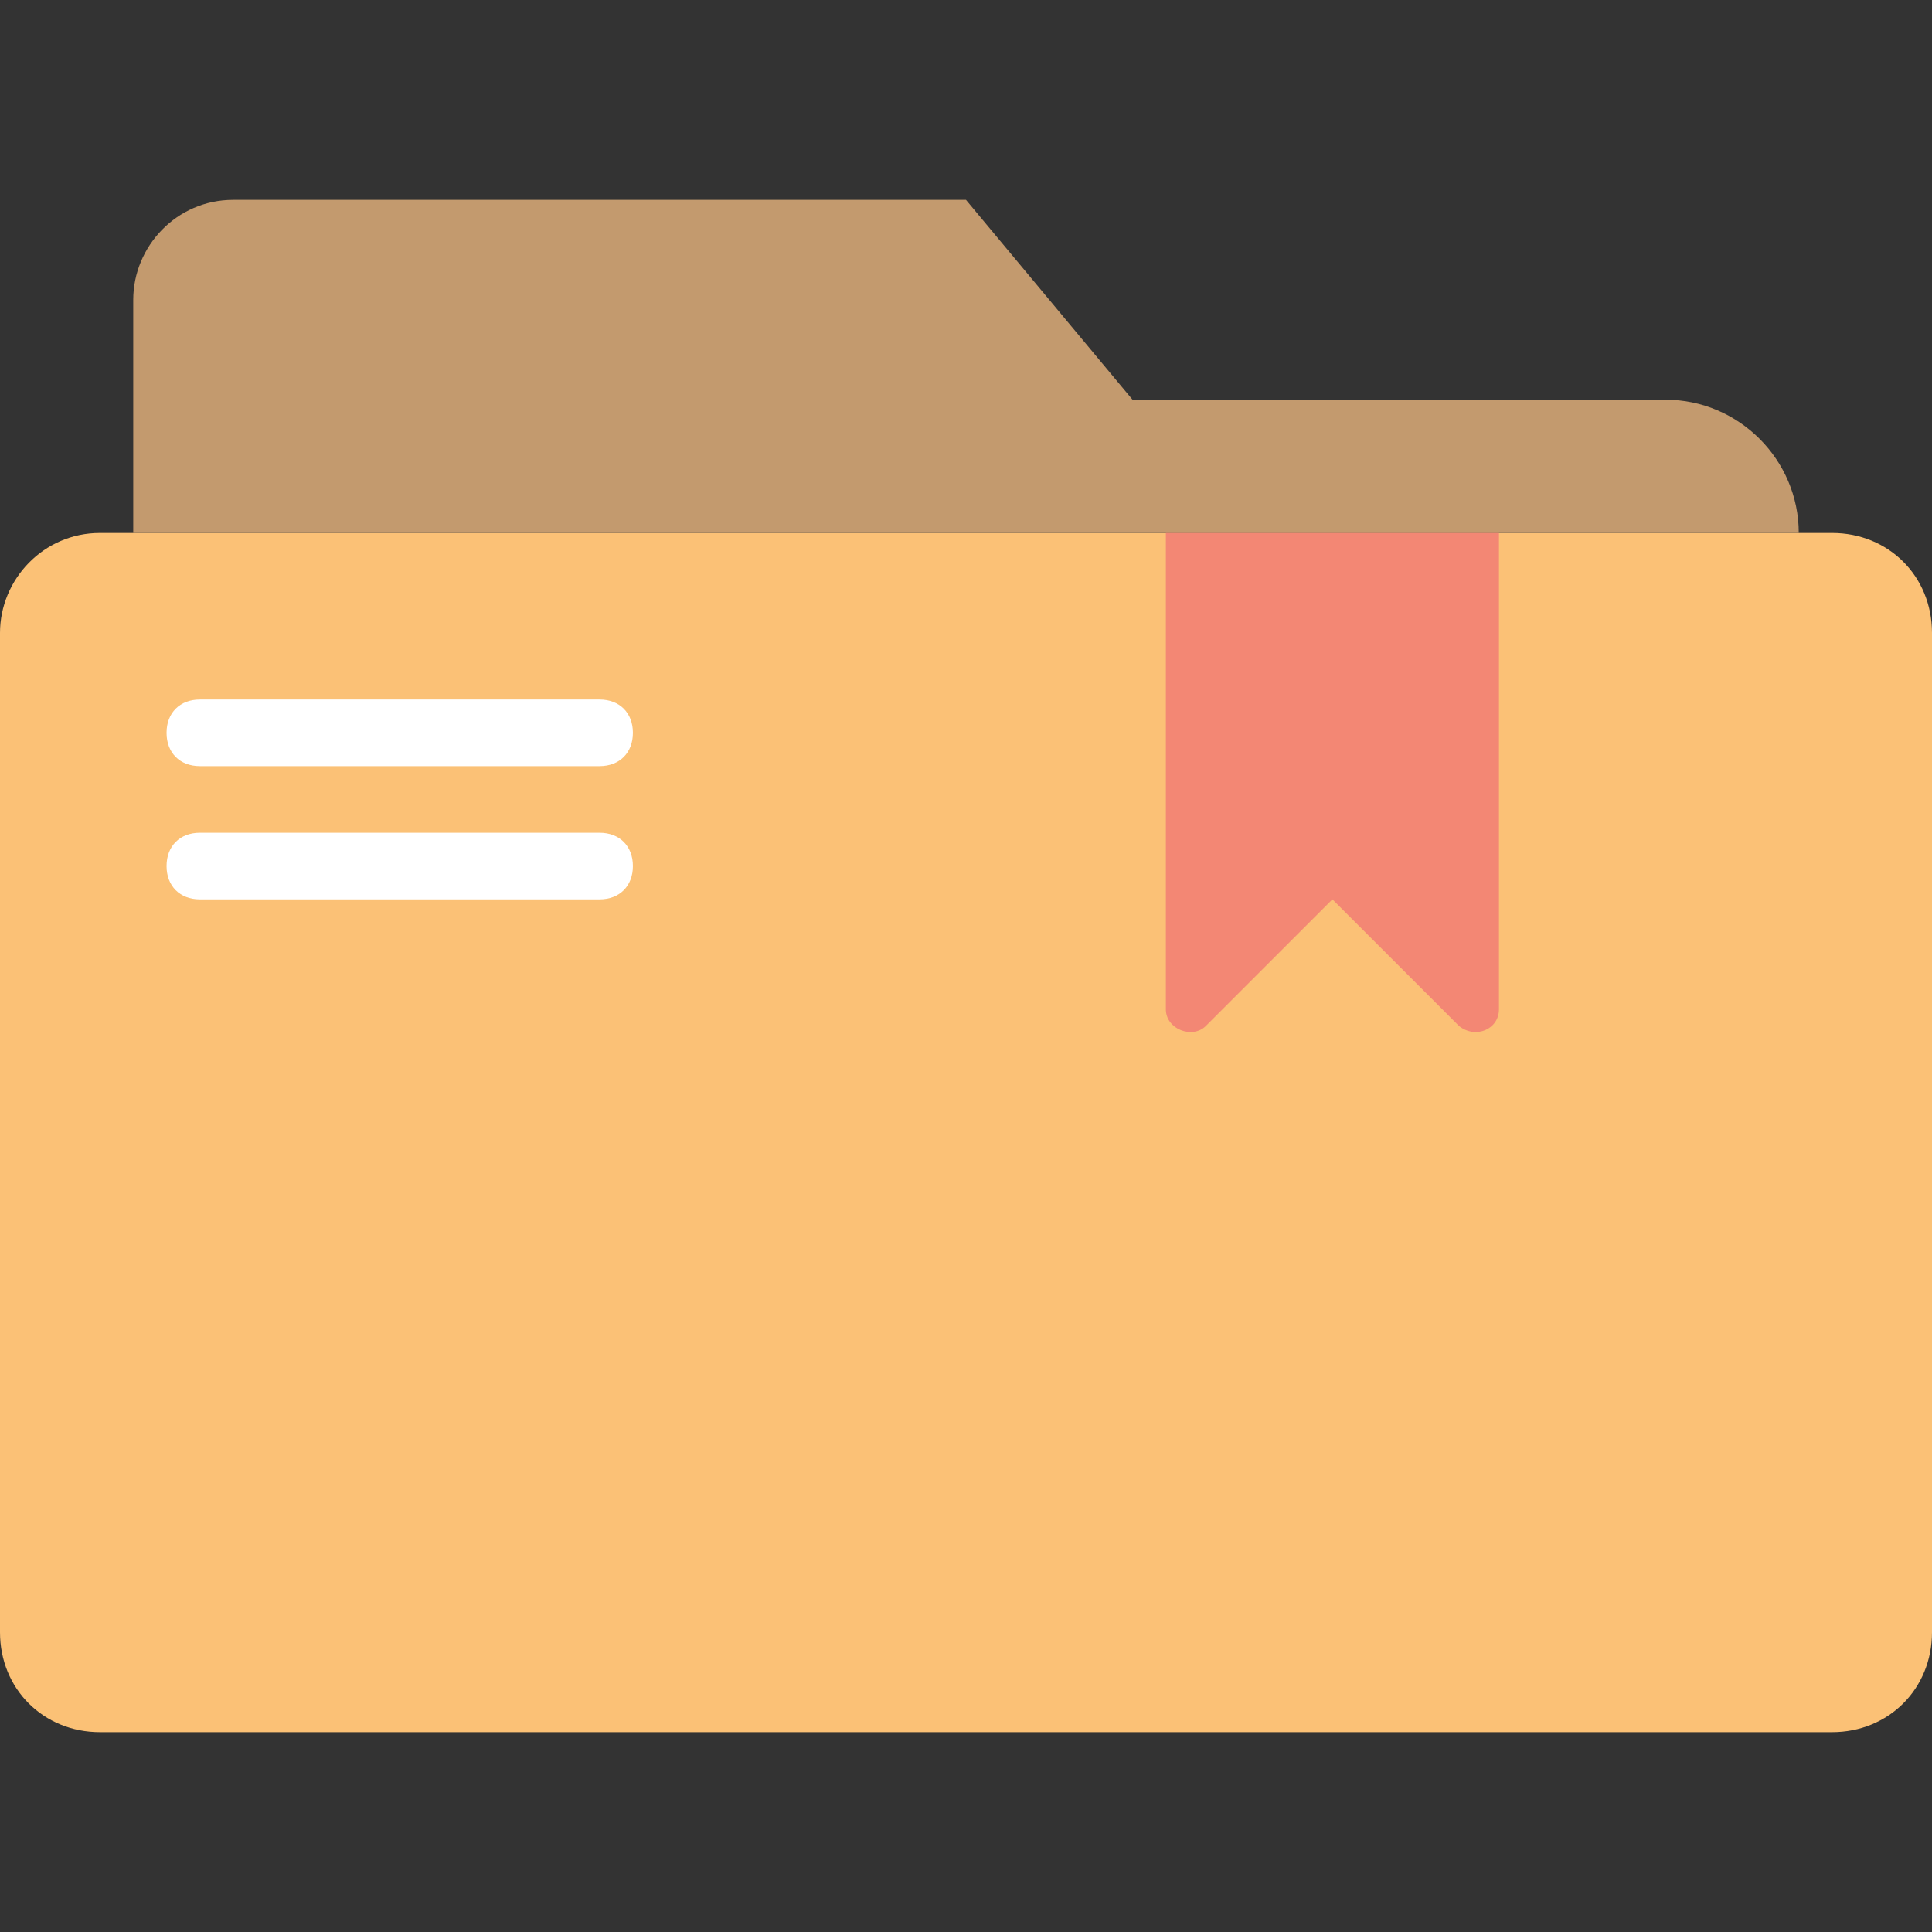 <svg xmlns="http://www.w3.org/2000/svg" xmlns:xlink="http://www.w3.org/1999/xlink" height="800px" width="800px" id="Layer_1" viewBox="0 0 512 512" xml:space="preserve"><rect x="0" y="0" width="512" height="512" fill="#333333" stroke="none"/><path style="fill:#FBC176;" d="M0,167.724v264.828c0,15.007,11.476,26.483,26.483,26.483h459.034  c15.007,0,26.483-11.476,26.483-26.483V167.724c0-15.007-11.476-26.483-26.483-26.483H26.483C11.476,141.241,0,153.6,0,167.724"></path><path style="fill:#C39A6E;" d="M476.69,141.241c0-19.421-15.89-35.31-35.31-35.31H300.138L256,52.966H61.793  c-15.007,0-26.483,12.359-26.483,26.483v61.793H476.69z"></path><path style="fill:#F38774;" d="M386.648,271.89l-33.545-33.545l-33.545,33.545c-3.531,3.531-10.593,0.883-10.593-4.414V141.241  h88.276v126.234C397.241,272.772,391.062,275.421,386.648,271.89"></path><g>	<path style="fill:#FFFFFF;" d="M158.897,203.034H52.966c-5.297,0-8.828-3.531-8.828-8.828s3.531-8.828,8.828-8.828h105.931   c5.297,0,8.828,3.531,8.828,8.828S164.193,203.034,158.897,203.034"></path>	<path style="fill:#FFFFFF;" d="M158.897,238.345H52.966c-5.297,0-8.828-3.531-8.828-8.828s3.531-8.828,8.828-8.828h105.931   c5.297,0,8.828,3.531,8.828,8.828S164.193,238.345,158.897,238.345"></path></g></svg>